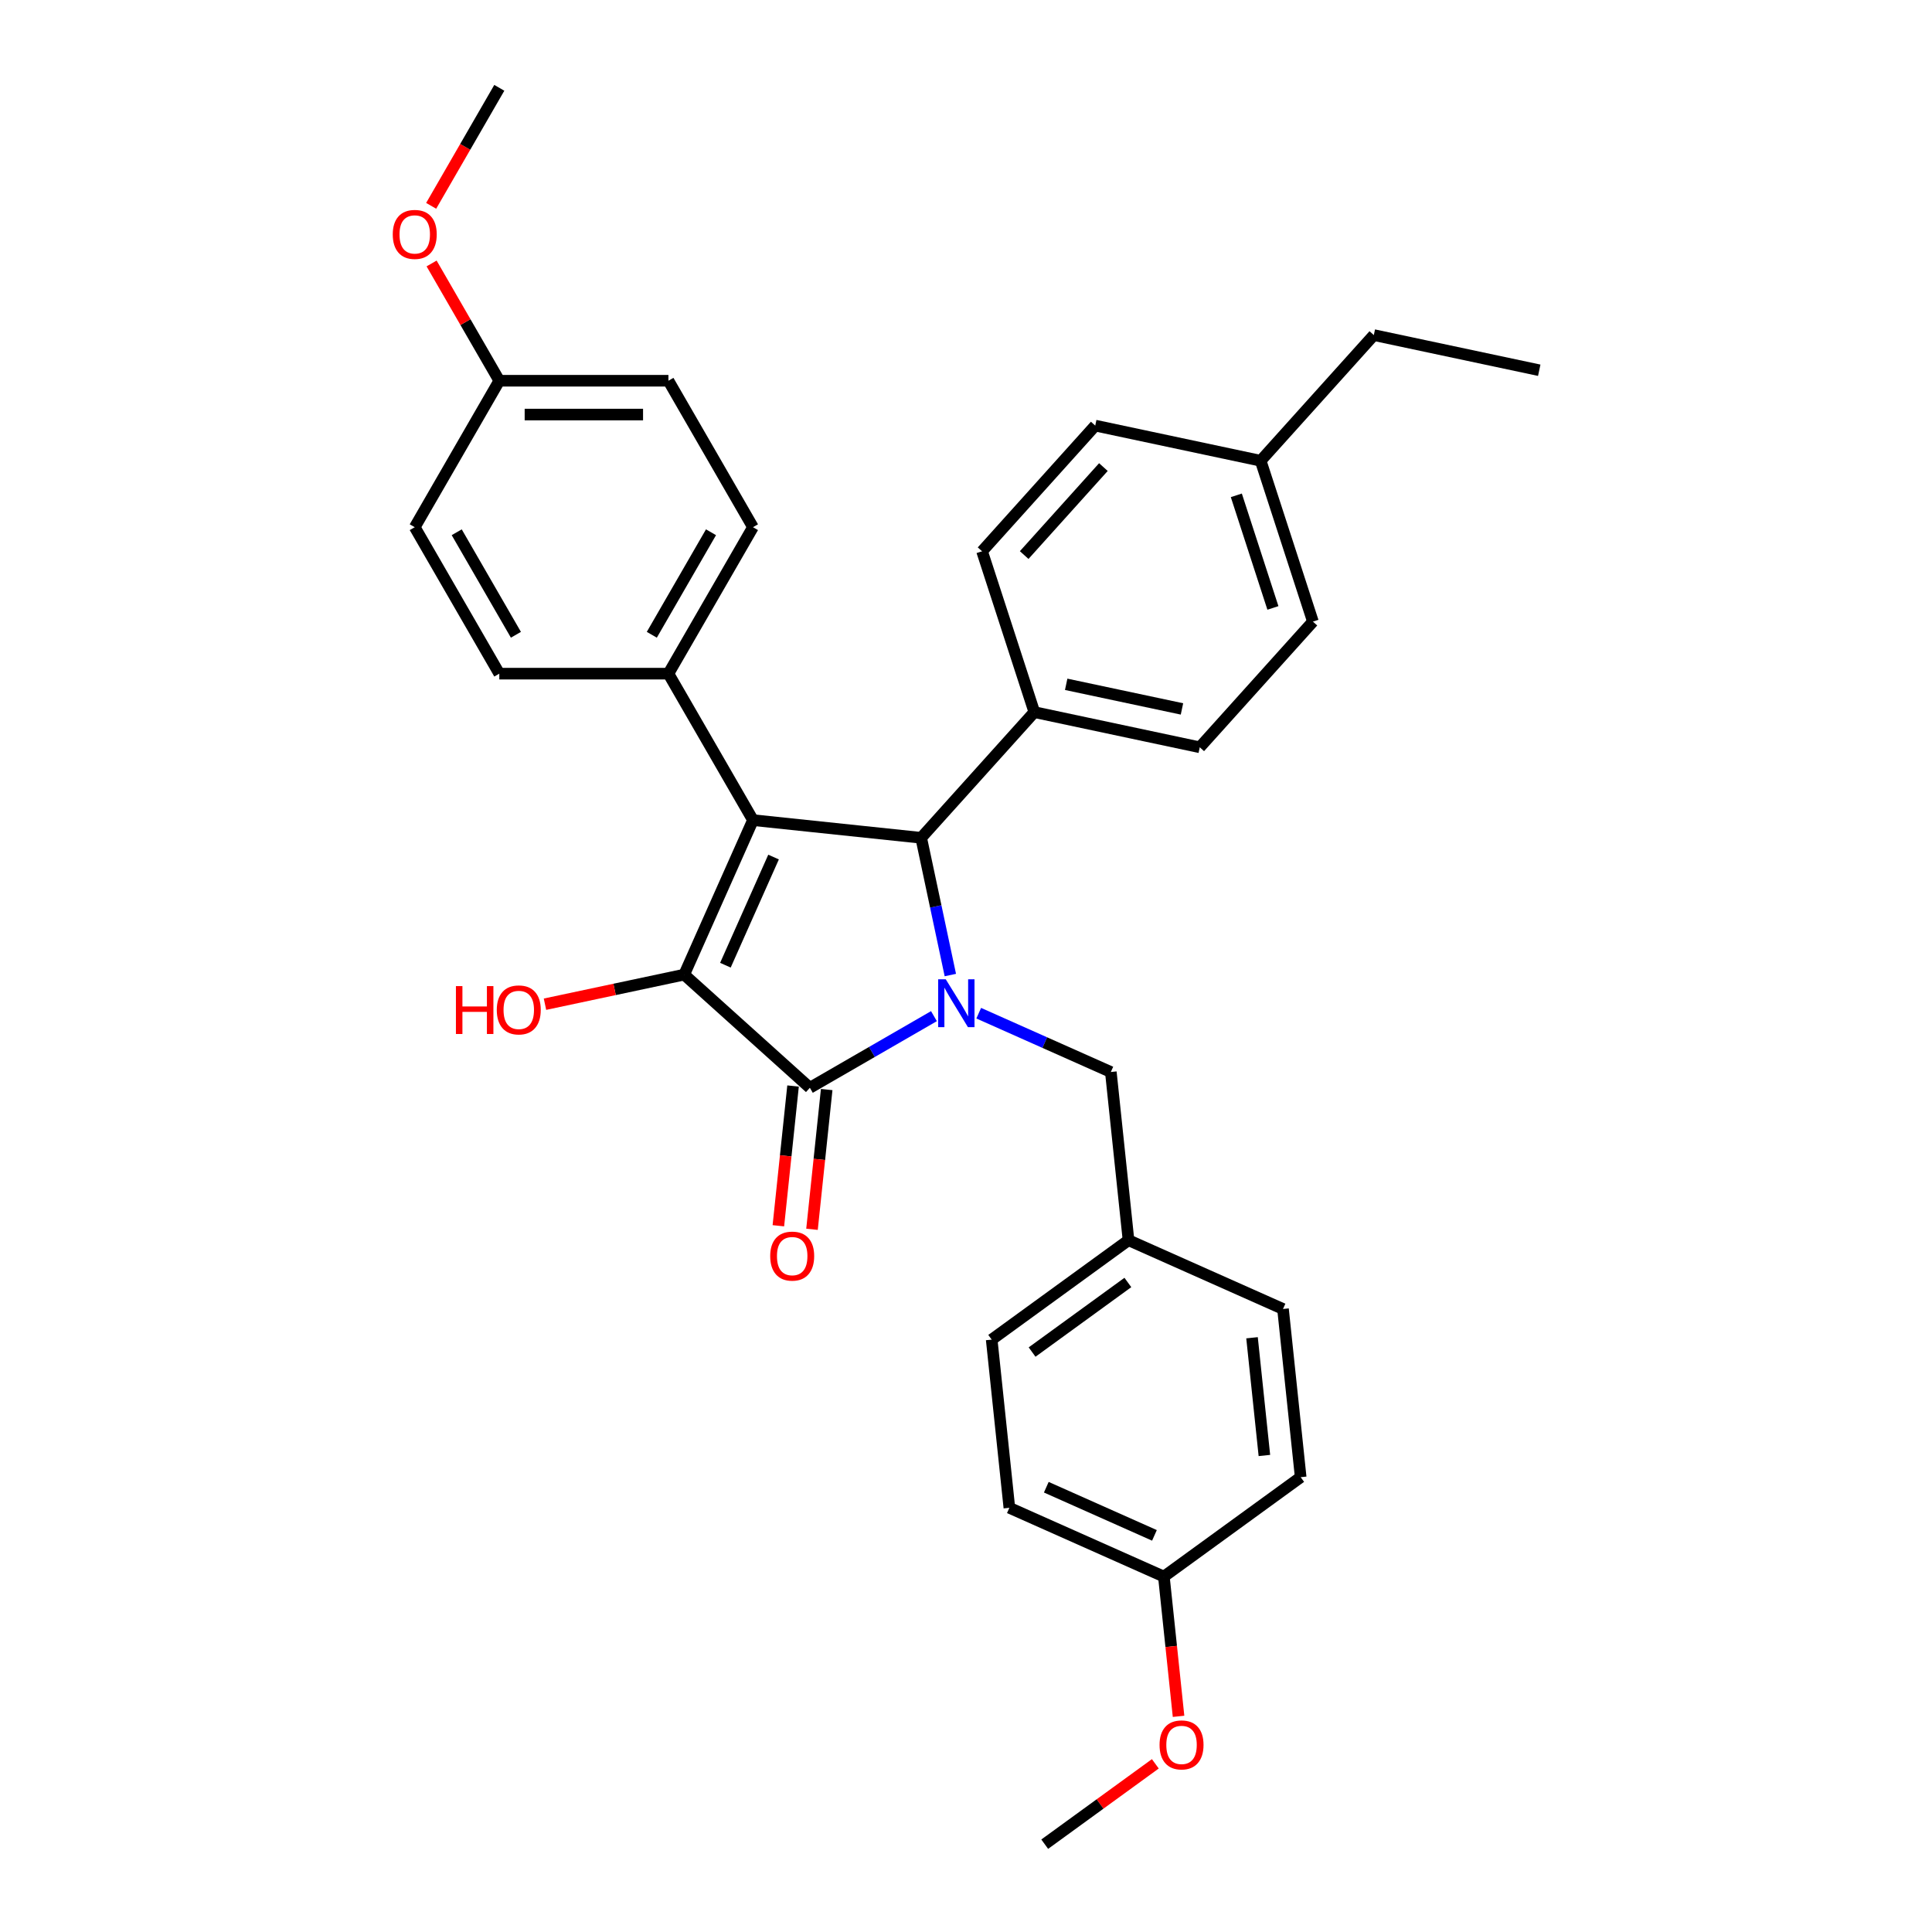 <?xml version='1.0' encoding='iso-8859-1'?>
<svg version='1.1' baseProfile='full'
              xmlns='http://www.w3.org/2000/svg'
                      xmlns:rdkit='http://www.rdkit.org/xml'
                      xmlns:xlink='http://www.w3.org/1999/xlink'
                  xml:space='preserve'
width='1000px' height='1000px' viewBox='0 0 1000 1000'>
<!-- END OF HEADER -->
<rect style='opacity:1.0;fill:#FFFFFF;stroke:none' width='1000' height='1000' x='0' y='0'> </rect>
<path class='bond-2' d='M 483.407,525.958 L 451.298,544.496' style='fill:none;fill-rule:evenodd;stroke:#0000FF;stroke-width:6px;stroke-linecap:butt;stroke-linejoin:miter;stroke-opacity:1' />
<path class='bond-2' d='M 451.298,544.496 L 419.188,563.034' style='fill:none;fill-rule:evenodd;stroke:#000000;stroke-width:6px;stroke-linecap:butt;stroke-linejoin:miter;stroke-opacity:1' />
<path class='bond-3' d='M 491.896,504.683 L 484.347,469.163' style='fill:none;fill-rule:evenodd;stroke:#0000FF;stroke-width:6px;stroke-linecap:butt;stroke-linejoin:miter;stroke-opacity:1' />
<path class='bond-3' d='M 484.347,469.163 L 476.797,433.644' style='fill:none;fill-rule:evenodd;stroke:#000000;stroke-width:6px;stroke-linecap:butt;stroke-linejoin:miter;stroke-opacity:1' />
<path class='bond-5' d='M 506.586,524.426 L 540.775,539.648' style='fill:none;fill-rule:evenodd;stroke:#0000FF;stroke-width:6px;stroke-linecap:butt;stroke-linejoin:miter;stroke-opacity:1' />
<path class='bond-5' d='M 540.775,539.648 L 574.964,554.87' style='fill:none;fill-rule:evenodd;stroke:#000000;stroke-width:6px;stroke-linecap:butt;stroke-linejoin:miter;stroke-opacity:1' />
<path class='bond-0' d='M 389.741,424.494 L 476.797,433.644' style='fill:none;fill-rule:evenodd;stroke:#000000;stroke-width:6px;stroke-linecap:butt;stroke-linejoin:miter;stroke-opacity:1' />
<path class='bond-4' d='M 389.741,424.494 L 345.973,348.686' style='fill:none;fill-rule:evenodd;stroke:#000000;stroke-width:6px;stroke-linecap:butt;stroke-linejoin:miter;stroke-opacity:1' />
<path class='bond-31' d='M 389.741,424.494 L 354.137,504.461' style='fill:none;fill-rule:evenodd;stroke:#000000;stroke-width:6px;stroke-linecap:butt;stroke-linejoin:miter;stroke-opacity:1' />
<path class='bond-31' d='M 400.394,443.61 L 375.471,499.587' style='fill:none;fill-rule:evenodd;stroke:#000000;stroke-width:6px;stroke-linecap:butt;stroke-linejoin:miter;stroke-opacity:1' />
<path class='bond-1' d='M 354.137,504.461 L 419.188,563.034' style='fill:none;fill-rule:evenodd;stroke:#000000;stroke-width:6px;stroke-linecap:butt;stroke-linejoin:miter;stroke-opacity:1' />
<path class='bond-8' d='M 354.137,504.461 L 318.11,512.119' style='fill:none;fill-rule:evenodd;stroke:#000000;stroke-width:6px;stroke-linecap:butt;stroke-linejoin:miter;stroke-opacity:1' />
<path class='bond-8' d='M 318.11,512.119 L 282.082,519.777' style='fill:none;fill-rule:evenodd;stroke:#FF0000;stroke-width:6px;stroke-linecap:butt;stroke-linejoin:miter;stroke-opacity:1' />
<path class='bond-7' d='M 410.483,562.119 L 406.682,598.285' style='fill:none;fill-rule:evenodd;stroke:#000000;stroke-width:6px;stroke-linecap:butt;stroke-linejoin:miter;stroke-opacity:1' />
<path class='bond-7' d='M 406.682,598.285 L 402.88,634.451' style='fill:none;fill-rule:evenodd;stroke:#FF0000;stroke-width:6px;stroke-linecap:butt;stroke-linejoin:miter;stroke-opacity:1' />
<path class='bond-7' d='M 427.894,563.949 L 424.093,600.115' style='fill:none;fill-rule:evenodd;stroke:#000000;stroke-width:6px;stroke-linecap:butt;stroke-linejoin:miter;stroke-opacity:1' />
<path class='bond-7' d='M 424.093,600.115 L 420.292,636.281' style='fill:none;fill-rule:evenodd;stroke:#FF0000;stroke-width:6px;stroke-linecap:butt;stroke-linejoin:miter;stroke-opacity:1' />
<path class='bond-6' d='M 476.797,433.644 L 535.369,368.592' style='fill:none;fill-rule:evenodd;stroke:#000000;stroke-width:6px;stroke-linecap:butt;stroke-linejoin:miter;stroke-opacity:1' />
<path class='bond-9' d='M 345.973,348.686 L 389.741,272.878' style='fill:none;fill-rule:evenodd;stroke:#000000;stroke-width:6px;stroke-linecap:butt;stroke-linejoin:miter;stroke-opacity:1' />
<path class='bond-9' d='M 337.377,328.561 L 368.014,275.496' style='fill:none;fill-rule:evenodd;stroke:#000000;stroke-width:6px;stroke-linecap:butt;stroke-linejoin:miter;stroke-opacity:1' />
<path class='bond-10' d='M 345.973,348.686 L 258.438,348.686' style='fill:none;fill-rule:evenodd;stroke:#000000;stroke-width:6px;stroke-linecap:butt;stroke-linejoin:miter;stroke-opacity:1' />
<path class='bond-13' d='M 574.964,554.87 L 584.114,641.926' style='fill:none;fill-rule:evenodd;stroke:#000000;stroke-width:6px;stroke-linecap:butt;stroke-linejoin:miter;stroke-opacity:1' />
<path class='bond-11' d='M 535.369,368.592 L 620.992,386.792' style='fill:none;fill-rule:evenodd;stroke:#000000;stroke-width:6px;stroke-linecap:butt;stroke-linejoin:miter;stroke-opacity:1' />
<path class='bond-11' d='M 551.853,354.198 L 611.788,366.937' style='fill:none;fill-rule:evenodd;stroke:#000000;stroke-width:6px;stroke-linecap:butt;stroke-linejoin:miter;stroke-opacity:1' />
<path class='bond-12' d='M 535.369,368.592 L 508.319,285.341' style='fill:none;fill-rule:evenodd;stroke:#000000;stroke-width:6px;stroke-linecap:butt;stroke-linejoin:miter;stroke-opacity:1' />
<path class='bond-17' d='M 389.741,272.878 L 345.973,197.07' style='fill:none;fill-rule:evenodd;stroke:#000000;stroke-width:6px;stroke-linecap:butt;stroke-linejoin:miter;stroke-opacity:1' />
<path class='bond-16' d='M 258.438,348.686 L 214.67,272.878' style='fill:none;fill-rule:evenodd;stroke:#000000;stroke-width:6px;stroke-linecap:butt;stroke-linejoin:miter;stroke-opacity:1' />
<path class='bond-16' d='M 267.034,328.561 L 236.397,275.496' style='fill:none;fill-rule:evenodd;stroke:#000000;stroke-width:6px;stroke-linecap:butt;stroke-linejoin:miter;stroke-opacity:1' />
<path class='bond-19' d='M 620.992,386.792 L 679.564,321.74' style='fill:none;fill-rule:evenodd;stroke:#000000;stroke-width:6px;stroke-linecap:butt;stroke-linejoin:miter;stroke-opacity:1' />
<path class='bond-18' d='M 508.319,285.341 L 566.892,220.29' style='fill:none;fill-rule:evenodd;stroke:#000000;stroke-width:6px;stroke-linecap:butt;stroke-linejoin:miter;stroke-opacity:1' />
<path class='bond-18' d='M 530.116,287.298 L 571.116,241.762' style='fill:none;fill-rule:evenodd;stroke:#000000;stroke-width:6px;stroke-linecap:butt;stroke-linejoin:miter;stroke-opacity:1' />
<path class='bond-21' d='M 584.114,641.926 L 664.081,677.53' style='fill:none;fill-rule:evenodd;stroke:#000000;stroke-width:6px;stroke-linecap:butt;stroke-linejoin:miter;stroke-opacity:1' />
<path class='bond-22' d='M 584.114,641.926 L 513.296,693.378' style='fill:none;fill-rule:evenodd;stroke:#000000;stroke-width:6px;stroke-linecap:butt;stroke-linejoin:miter;stroke-opacity:1' />
<path class='bond-22' d='M 583.782,663.807 L 534.209,699.824' style='fill:none;fill-rule:evenodd;stroke:#000000;stroke-width:6px;stroke-linecap:butt;stroke-linejoin:miter;stroke-opacity:1' />
<path class='bond-14' d='M 258.438,197.07 L 214.67,272.878' style='fill:none;fill-rule:evenodd;stroke:#000000;stroke-width:6px;stroke-linecap:butt;stroke-linejoin:miter;stroke-opacity:1' />
<path class='bond-26' d='M 258.438,197.07 L 240.915,166.721' style='fill:none;fill-rule:evenodd;stroke:#000000;stroke-width:6px;stroke-linecap:butt;stroke-linejoin:miter;stroke-opacity:1' />
<path class='bond-26' d='M 240.915,166.721 L 223.393,136.371' style='fill:none;fill-rule:evenodd;stroke:#FF0000;stroke-width:6px;stroke-linecap:butt;stroke-linejoin:miter;stroke-opacity:1' />
<path class='bond-34' d='M 258.438,197.07 L 345.973,197.07' style='fill:none;fill-rule:evenodd;stroke:#000000;stroke-width:6px;stroke-linecap:butt;stroke-linejoin:miter;stroke-opacity:1' />
<path class='bond-34' d='M 271.568,214.577 L 332.843,214.577' style='fill:none;fill-rule:evenodd;stroke:#000000;stroke-width:6px;stroke-linecap:butt;stroke-linejoin:miter;stroke-opacity:1' />
<path class='bond-15' d='M 602.414,816.038 L 522.446,780.434' style='fill:none;fill-rule:evenodd;stroke:#000000;stroke-width:6px;stroke-linecap:butt;stroke-linejoin:miter;stroke-opacity:1' />
<path class='bond-15' d='M 597.539,794.704 L 541.562,769.781' style='fill:none;fill-rule:evenodd;stroke:#000000;stroke-width:6px;stroke-linecap:butt;stroke-linejoin:miter;stroke-opacity:1' />
<path class='bond-25' d='M 602.414,816.038 L 606.215,852.204' style='fill:none;fill-rule:evenodd;stroke:#000000;stroke-width:6px;stroke-linecap:butt;stroke-linejoin:miter;stroke-opacity:1' />
<path class='bond-25' d='M 606.215,852.204 L 610.016,888.37' style='fill:none;fill-rule:evenodd;stroke:#FF0000;stroke-width:6px;stroke-linecap:butt;stroke-linejoin:miter;stroke-opacity:1' />
<path class='bond-32' d='M 602.414,816.038 L 673.231,764.586' style='fill:none;fill-rule:evenodd;stroke:#000000;stroke-width:6px;stroke-linecap:butt;stroke-linejoin:miter;stroke-opacity:1' />
<path class='bond-20' d='M 566.892,220.29 L 652.514,238.489' style='fill:none;fill-rule:evenodd;stroke:#000000;stroke-width:6px;stroke-linecap:butt;stroke-linejoin:miter;stroke-opacity:1' />
<path class='bond-33' d='M 679.564,321.74 L 652.514,238.489' style='fill:none;fill-rule:evenodd;stroke:#000000;stroke-width:6px;stroke-linecap:butt;stroke-linejoin:miter;stroke-opacity:1' />
<path class='bond-33' d='M 658.857,314.663 L 639.922,256.387' style='fill:none;fill-rule:evenodd;stroke:#000000;stroke-width:6px;stroke-linecap:butt;stroke-linejoin:miter;stroke-opacity:1' />
<path class='bond-27' d='M 652.514,238.489 L 711.087,173.438' style='fill:none;fill-rule:evenodd;stroke:#000000;stroke-width:6px;stroke-linecap:butt;stroke-linejoin:miter;stroke-opacity:1' />
<path class='bond-23' d='M 664.081,677.53 L 673.231,764.586' style='fill:none;fill-rule:evenodd;stroke:#000000;stroke-width:6px;stroke-linecap:butt;stroke-linejoin:miter;stroke-opacity:1' />
<path class='bond-23' d='M 648.043,692.418 L 654.448,753.357' style='fill:none;fill-rule:evenodd;stroke:#000000;stroke-width:6px;stroke-linecap:butt;stroke-linejoin:miter;stroke-opacity:1' />
<path class='bond-24' d='M 513.296,693.378 L 522.446,780.434' style='fill:none;fill-rule:evenodd;stroke:#000000;stroke-width:6px;stroke-linecap:butt;stroke-linejoin:miter;stroke-opacity:1' />
<path class='bond-28' d='M 597.996,912.951 L 569.371,933.748' style='fill:none;fill-rule:evenodd;stroke:#FF0000;stroke-width:6px;stroke-linecap:butt;stroke-linejoin:miter;stroke-opacity:1' />
<path class='bond-28' d='M 569.371,933.748 L 540.746,954.545' style='fill:none;fill-rule:evenodd;stroke:#000000;stroke-width:6px;stroke-linecap:butt;stroke-linejoin:miter;stroke-opacity:1' />
<path class='bond-29' d='M 223.171,106.539 L 240.804,75.997' style='fill:none;fill-rule:evenodd;stroke:#FF0000;stroke-width:6px;stroke-linecap:butt;stroke-linejoin:miter;stroke-opacity:1' />
<path class='bond-29' d='M 240.804,75.997 L 258.438,45.455' style='fill:none;fill-rule:evenodd;stroke:#000000;stroke-width:6px;stroke-linecap:butt;stroke-linejoin:miter;stroke-opacity:1' />
<path class='bond-30' d='M 711.087,173.438 L 796.71,191.638' style='fill:none;fill-rule:evenodd;stroke:#000000;stroke-width:6px;stroke-linecap:butt;stroke-linejoin:miter;stroke-opacity:1' />
<path  class='atom-0' d='M 489.517 506.871
L 497.64 520.002
Q 498.445 521.297, 499.741 523.643
Q 501.036 525.989, 501.106 526.129
L 501.106 506.871
L 504.398 506.871
L 504.398 531.661
L 501.001 531.661
L 492.283 517.305
Q 491.267 515.625, 490.182 513.699
Q 489.131 511.773, 488.816 511.178
L 488.816 531.661
L 485.595 531.661
L 485.595 506.871
L 489.517 506.871
' fill='#0000FF'/>
<path  class='atom-8' d='M 398.659 650.16
Q 398.659 644.207, 401.6 640.881
Q 404.541 637.555, 410.038 637.555
Q 415.536 637.555, 418.477 640.881
Q 421.418 644.207, 421.418 650.16
Q 421.418 656.182, 418.442 659.614
Q 415.466 663.01, 410.038 663.01
Q 404.576 663.01, 401.6 659.614
Q 398.659 656.217, 398.659 650.16
M 410.038 660.209
Q 413.82 660.209, 415.851 657.688
Q 417.917 655.132, 417.917 650.16
Q 417.917 645.293, 415.851 642.842
Q 413.82 640.356, 410.038 640.356
Q 406.257 640.356, 404.191 642.807
Q 402.16 645.258, 402.16 650.16
Q 402.16 655.167, 404.191 657.688
Q 406.257 660.209, 410.038 660.209
' fill='#FF0000'/>
<path  class='atom-9' d='M 235.986 510.406
L 239.348 510.406
L 239.348 520.945
L 252.023 520.945
L 252.023 510.406
L 255.384 510.406
L 255.384 535.196
L 252.023 535.196
L 252.023 523.746
L 239.348 523.746
L 239.348 535.196
L 235.986 535.196
L 235.986 510.406
' fill='#FF0000'/>
<path  class='atom-9' d='M 257.135 522.731
Q 257.135 516.779, 260.076 513.452
Q 263.017 510.126, 268.514 510.126
Q 274.012 510.126, 276.953 513.452
Q 279.894 516.779, 279.894 522.731
Q 279.894 528.753, 276.918 532.185
Q 273.942 535.581, 268.514 535.581
Q 263.052 535.581, 260.076 532.185
Q 257.135 528.788, 257.135 522.731
M 268.514 532.78
Q 272.296 532.78, 274.327 530.259
Q 276.393 527.703, 276.393 522.731
Q 276.393 517.864, 274.327 515.413
Q 272.296 512.927, 268.514 512.927
Q 264.733 512.927, 262.667 515.378
Q 260.636 517.829, 260.636 522.731
Q 260.636 527.738, 262.667 530.259
Q 264.733 532.78, 268.514 532.78
' fill='#FF0000'/>
<path  class='atom-26' d='M 600.184 903.163
Q 600.184 897.211, 603.125 893.885
Q 606.066 890.558, 611.564 890.558
Q 617.061 890.558, 620.002 893.885
Q 622.943 897.211, 622.943 903.163
Q 622.943 909.186, 619.967 912.617
Q 616.991 916.014, 611.564 916.014
Q 606.101 916.014, 603.125 912.617
Q 600.184 909.221, 600.184 903.163
M 611.564 913.213
Q 615.345 913.213, 617.376 910.692
Q 619.442 908.135, 619.442 903.163
Q 619.442 898.297, 617.376 895.846
Q 615.345 893.36, 611.564 893.36
Q 607.782 893.36, 605.716 895.811
Q 603.685 898.262, 603.685 903.163
Q 603.685 908.171, 605.716 910.692
Q 607.782 913.213, 611.564 913.213
' fill='#FF0000'/>
<path  class='atom-27' d='M 203.29 121.332
Q 203.29 115.38, 206.232 112.054
Q 209.173 108.727, 214.67 108.727
Q 220.167 108.727, 223.108 112.054
Q 226.05 115.38, 226.05 121.332
Q 226.05 127.355, 223.073 130.786
Q 220.097 134.183, 214.67 134.183
Q 209.208 134.183, 206.232 130.786
Q 203.29 127.39, 203.29 121.332
M 214.67 131.381
Q 218.452 131.381, 220.482 128.86
Q 222.548 126.304, 222.548 121.332
Q 222.548 116.465, 220.482 114.014
Q 218.452 111.528, 214.67 111.528
Q 210.889 111.528, 208.823 113.979
Q 206.792 116.43, 206.792 121.332
Q 206.792 126.339, 208.823 128.86
Q 210.889 131.381, 214.67 131.381
' fill='#FF0000'/>
</svg>
